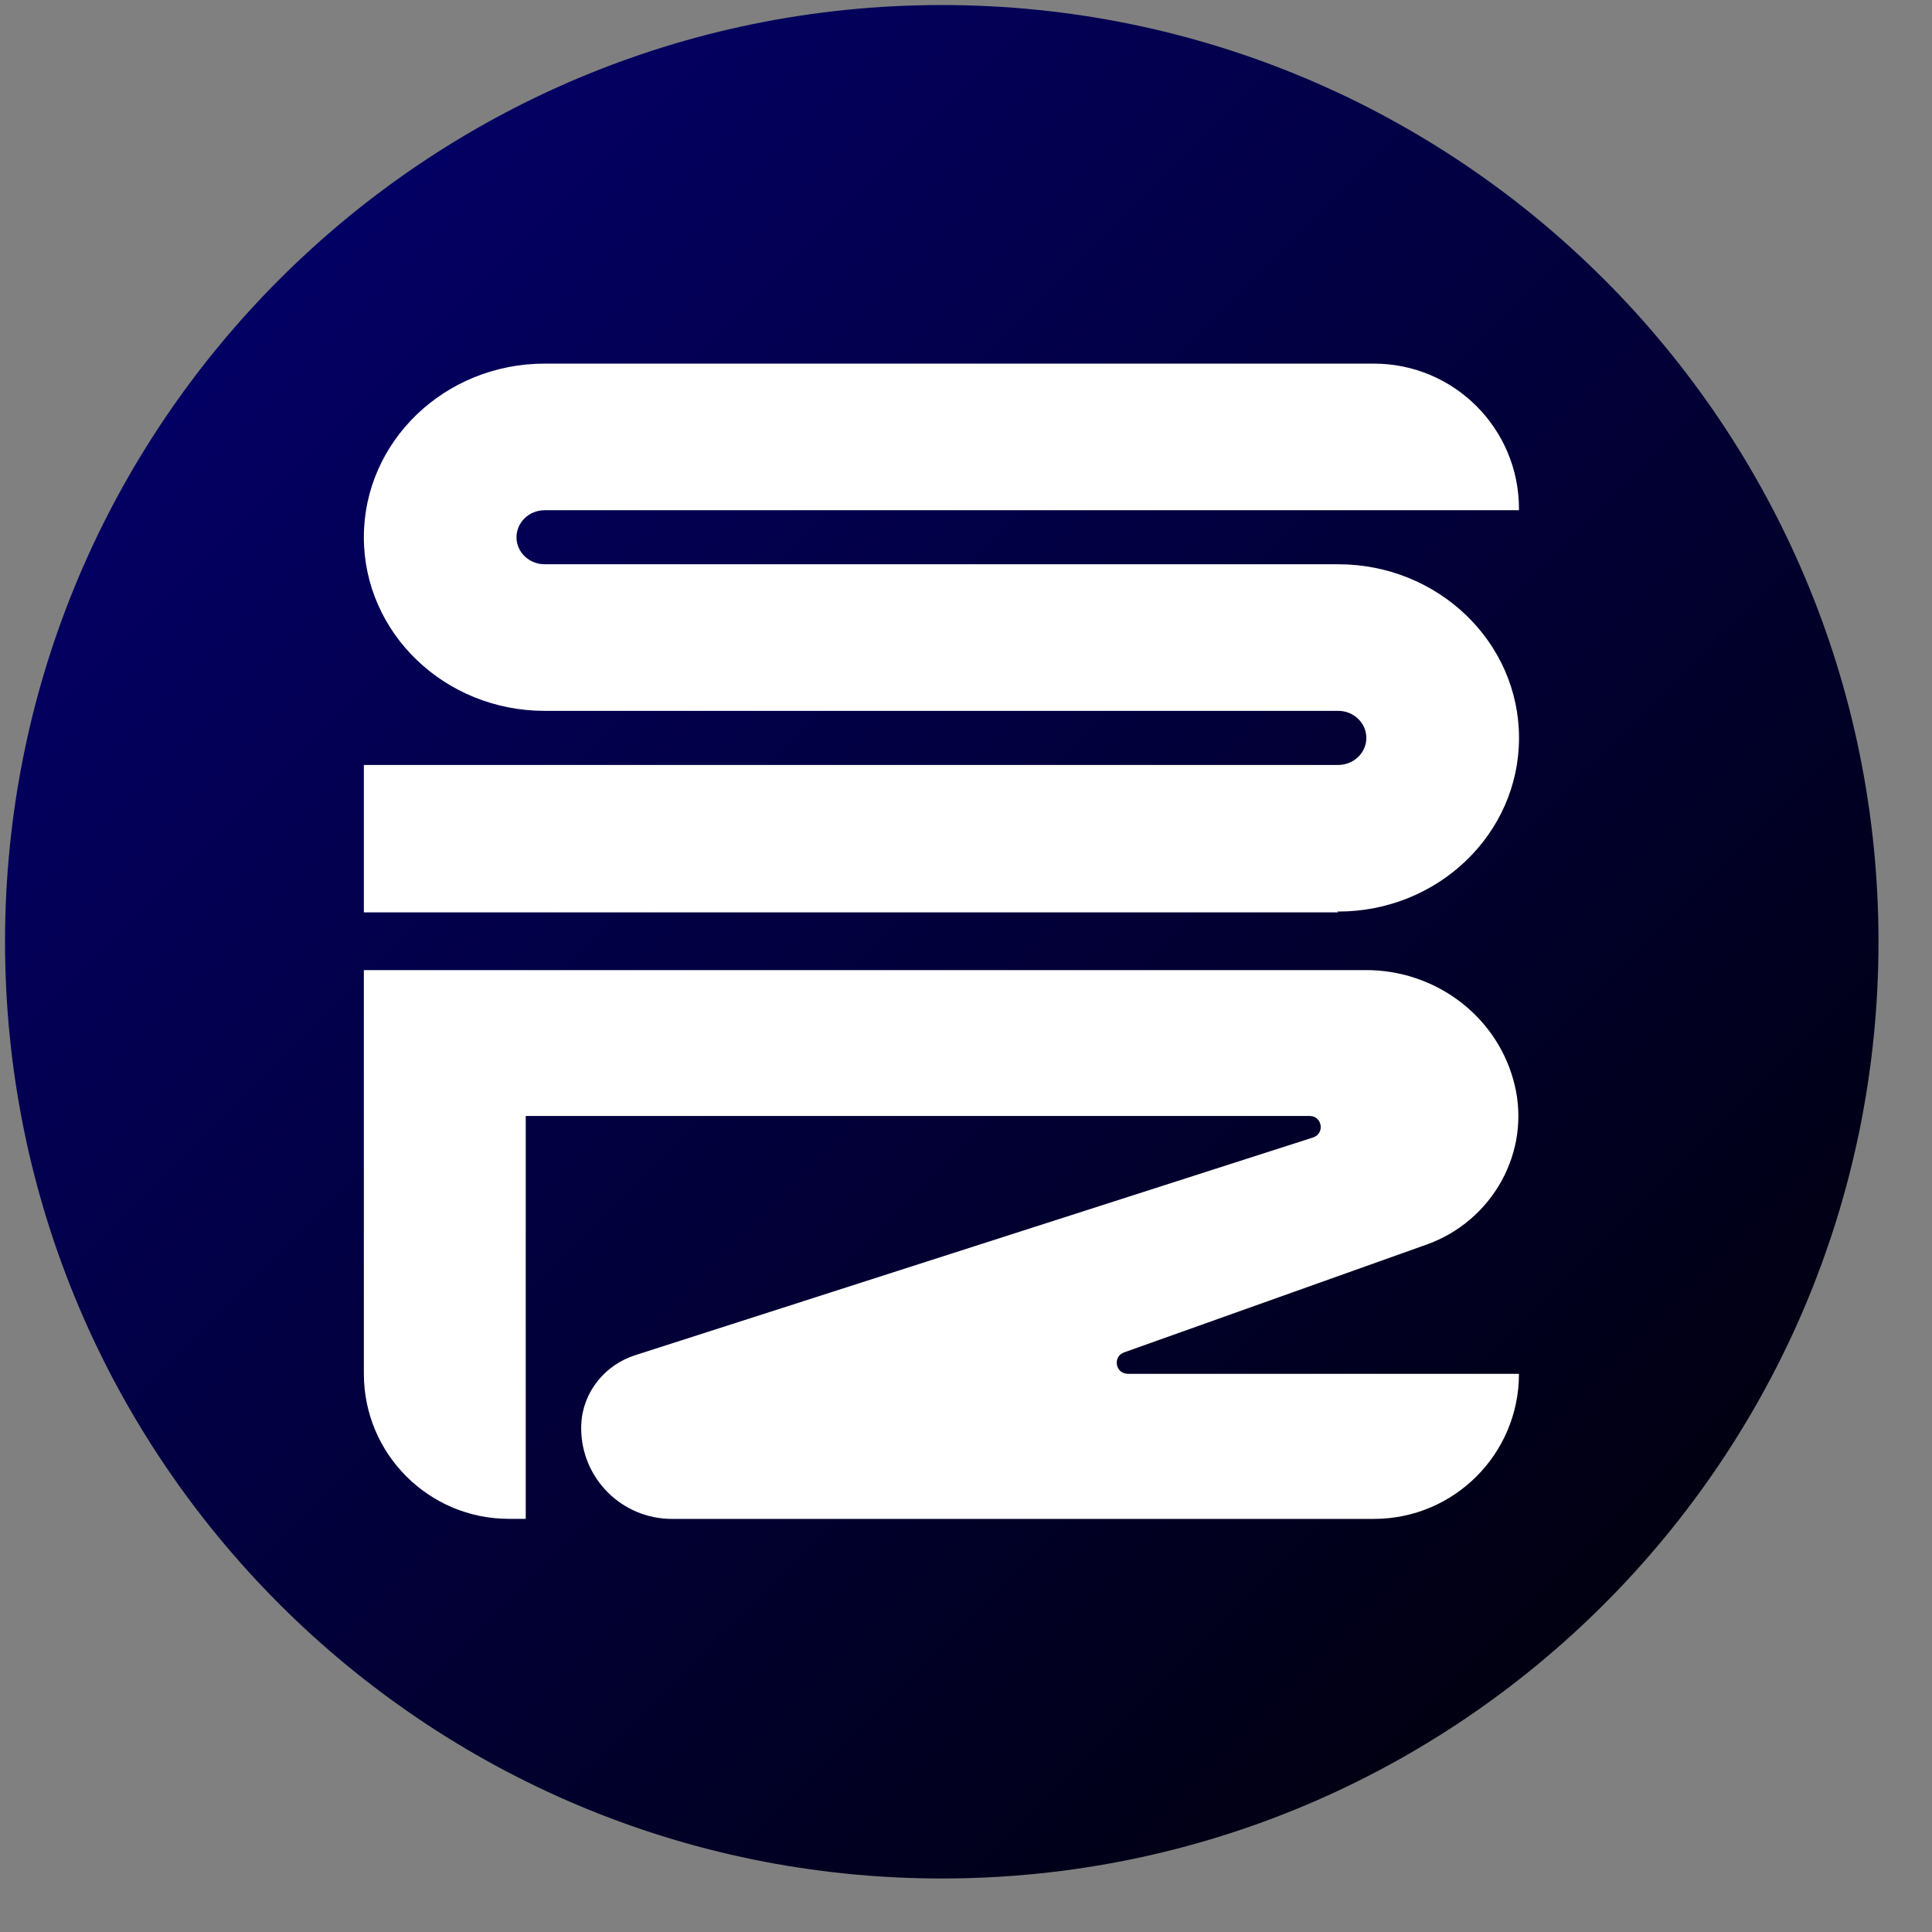 <?xml version="1.0" encoding="UTF-8"?> <svg xmlns="http://www.w3.org/2000/svg" width="33" height="33" viewBox="0 0 33 33" fill="none"><rect x="0" y="0" width="33" height="33" fill="#808080" stroke="none"/><path d="M0.086 16.086C0.086 7.249 7.249 0.086 16.086 0.086V0.086C24.922 0.086 32.086 7.249 32.086 16.086V16.086C32.086 24.922 24.922 32.086 16.086 32.086V32.086C7.249 32.086 0.086 24.922 0.086 16.086V16.086Z" fill="url(#paint0_linear_799_10)"></path><path d="M9.303 6.211H23.468C24.836 6.211 25.945 7.321 25.945 8.689V8.715H9.303C9.038 8.715 8.822 8.922 8.822 9.177C8.822 9.432 9.038 9.638 9.303 9.638H22.857C24.563 9.638 25.946 10.966 25.946 12.604C25.946 14.242 24.563 15.57 22.857 15.57C22.851 15.57 22.845 15.569 22.839 15.569L22.857 15.584H6.215V13.066H22.857C23.122 13.066 23.338 12.859 23.338 12.604C23.338 12.349 23.123 12.142 22.857 12.142H9.303C7.598 12.142 6.215 10.815 6.215 9.177C6.215 7.539 7.597 6.211 9.303 6.211V6.211Z" fill="white"></path><path d="M19.263 23.466H25.945C25.945 24.835 24.836 25.944 23.468 25.944H11.477C10.621 25.944 9.927 25.25 9.927 24.394C9.927 24.372 9.928 24.348 9.929 24.326C9.953 23.781 10.329 23.315 10.849 23.148L22.428 19.429C22.633 19.363 22.585 19.062 22.371 19.062H8.98V25.943H8.692C7.324 25.943 6.215 24.834 6.215 23.465V16.57H23.337C24.491 16.57 25.529 17.32 25.845 18.431C25.853 18.46 25.861 18.489 25.868 18.517C26.156 19.675 25.491 20.858 24.368 21.258L19.2 23.1C19.001 23.171 19.052 23.465 19.263 23.465V23.466Z" fill="white"></path><defs><linearGradient id="paint0_linear_799_10" x1="0.086" y1="0.086" x2="32.086" y2="32.086" gradientUnits="userSpaceOnUse"><stop stop-color="#040075"></stop><stop offset="1"></stop></linearGradient></defs></svg> 